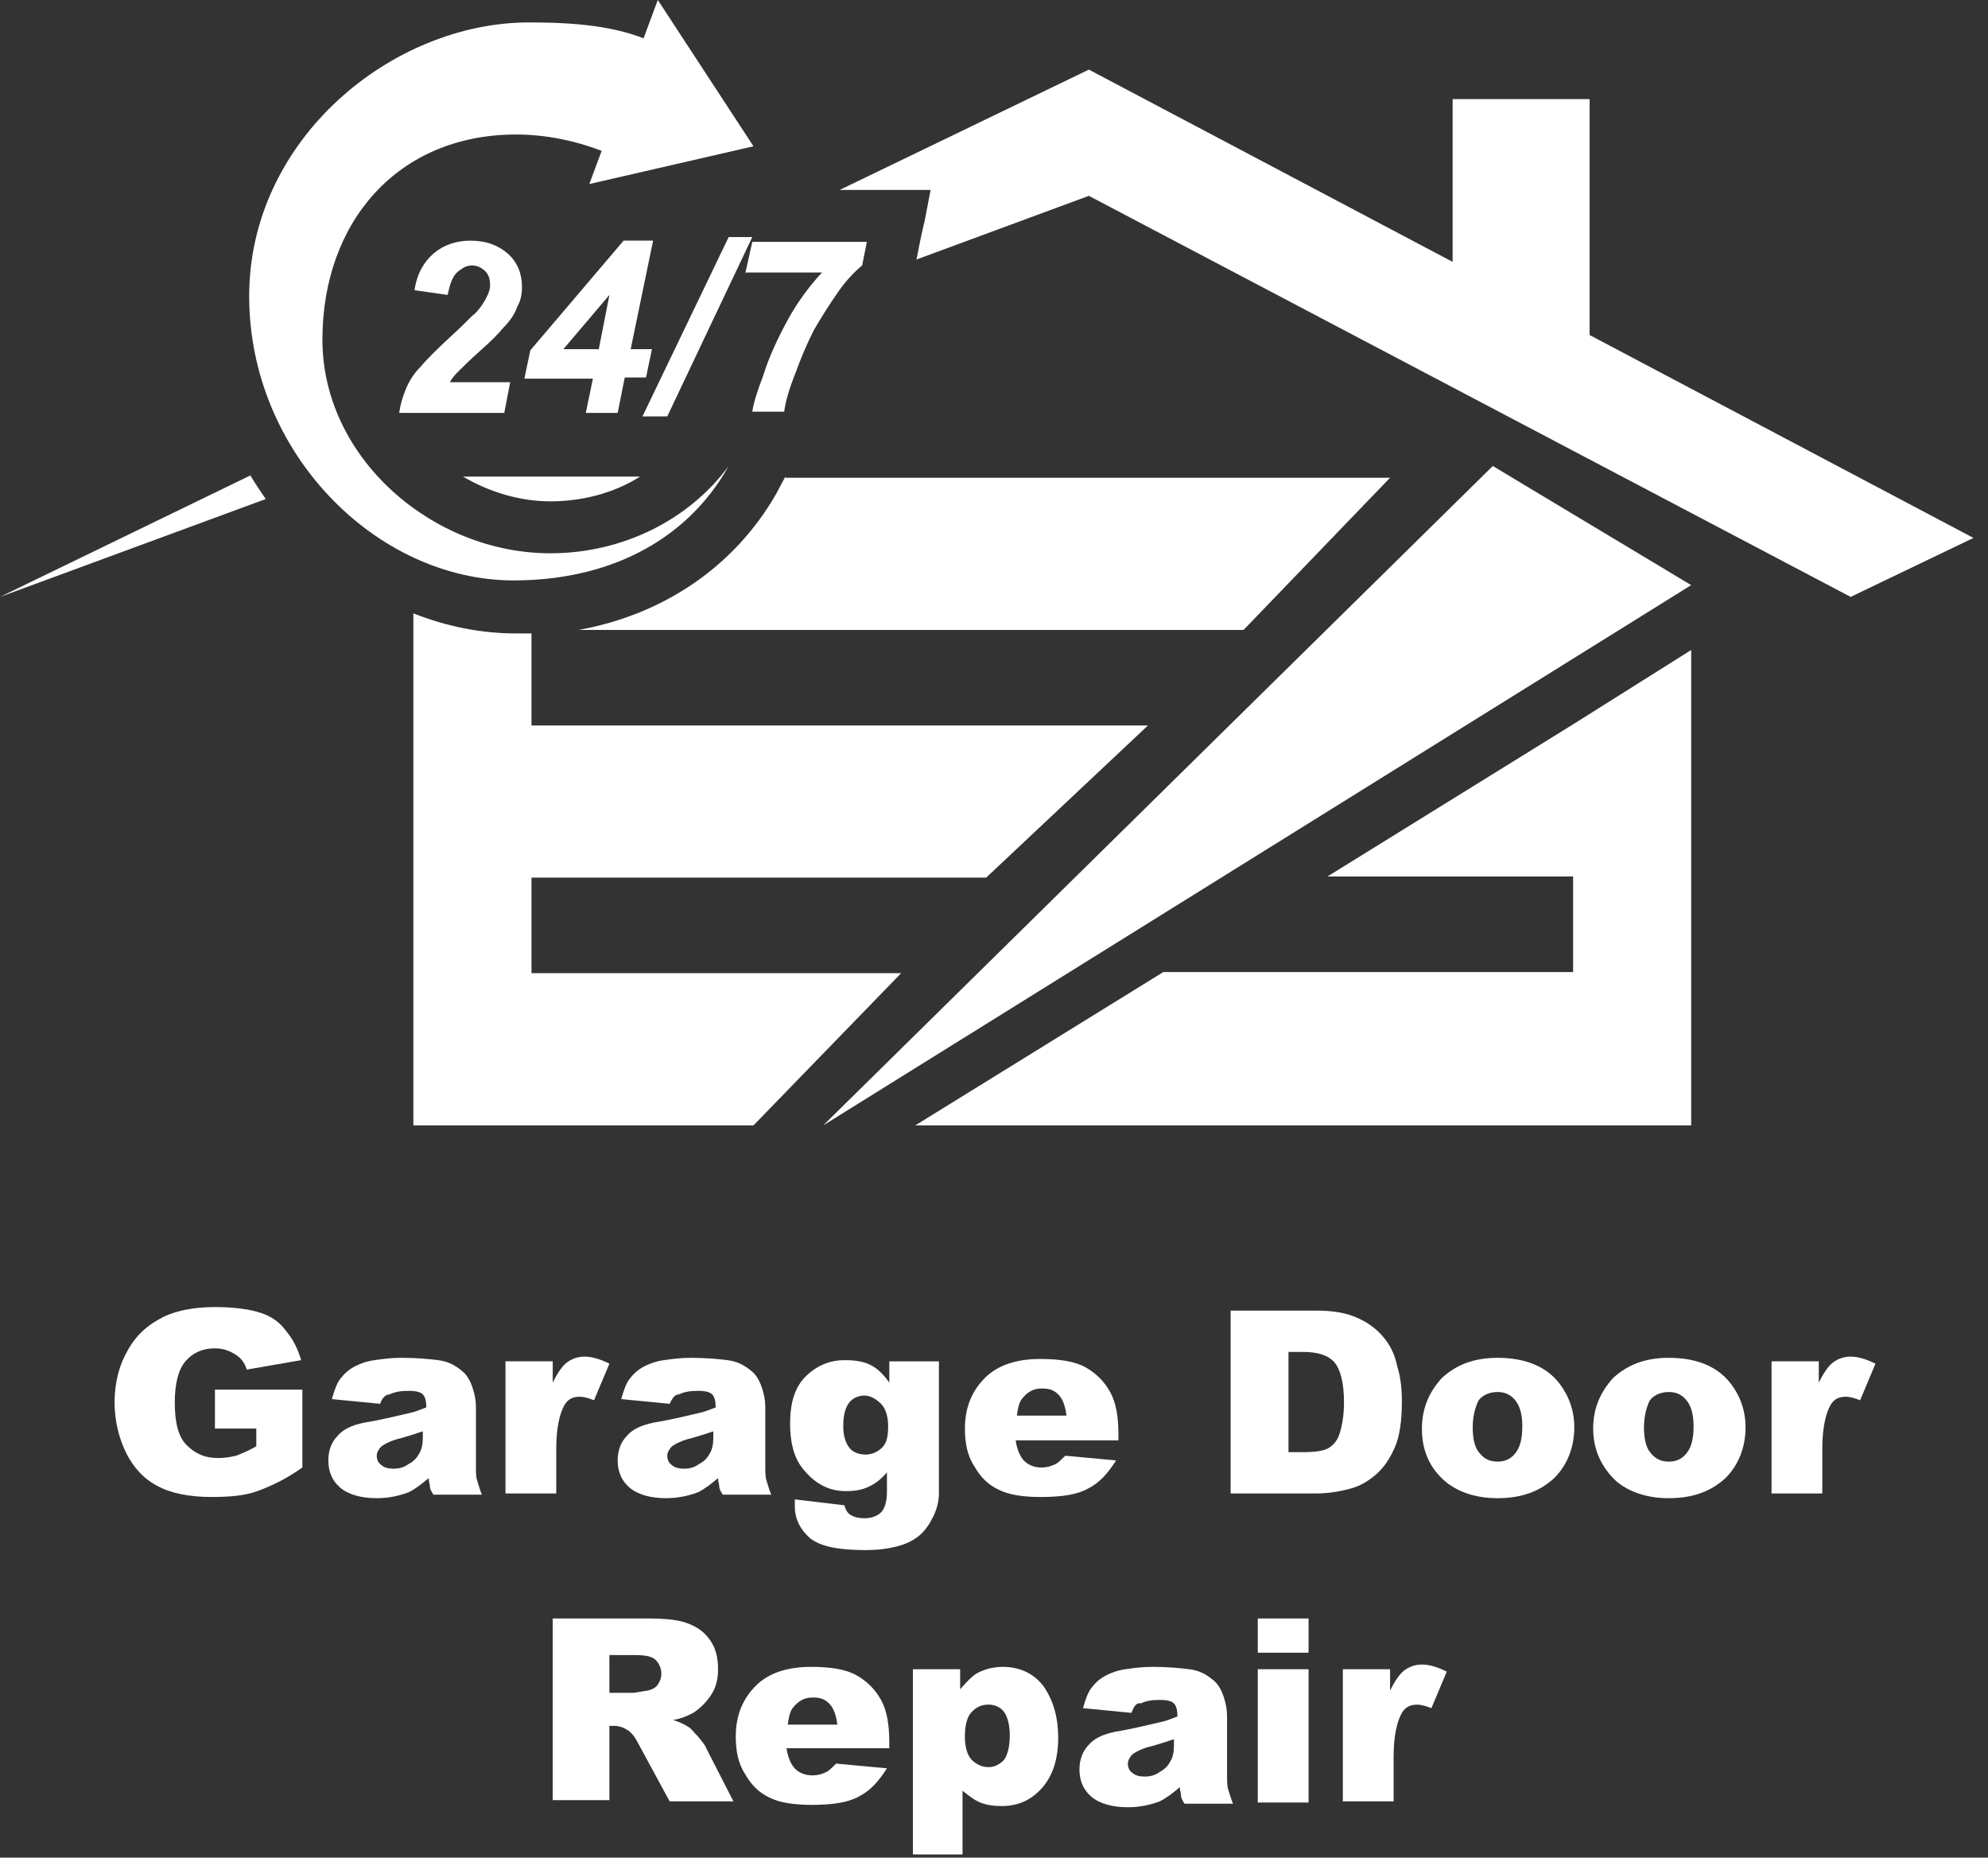 <?xml version="1.0" encoding="UTF-8"?>
<svg xmlns="http://www.w3.org/2000/svg" width="76" height="71" viewBox="0 0 76 71" fill="none">
  <rect x="0" y="0" width="76" height="71" fill="#333333" stroke="none"/>
  <g clip-path="url(#clip0_1701_43043)">
    <path d="M60.139 27.684L50.747 33.501H60.139V37.153H44.472L34.99 43.014H60.139H64.653V37.153V33.501V27.684V24.844L60.139 27.684Z" fill="white"></path>
    <path d="M31.469 43.015L57.069 17.811L64.653 22.364L31.469 43.015Z" fill="white"></path>
    <path d="M8.217 54.556V53.113H11.559V56.089C10.926 56.54 10.339 56.81 9.843 56.991C9.346 57.171 8.759 57.216 8.082 57.216C7.269 57.216 6.547 57.081 6.05 56.81C5.508 56.54 5.102 56.089 4.831 55.548C4.56 55.007 4.38 54.331 4.38 53.609C4.38 52.843 4.56 52.166 4.876 51.625C5.192 51.039 5.644 50.633 6.276 50.318C6.773 50.092 7.405 49.957 8.217 49.957C8.985 49.957 9.572 50.047 9.978 50.182C10.385 50.318 10.701 50.543 10.926 50.859C11.197 51.174 11.378 51.535 11.513 51.986L9.436 52.347C9.346 52.076 9.211 51.896 8.985 51.761C8.759 51.625 8.533 51.535 8.217 51.535C7.721 51.535 7.36 51.715 7.089 52.031C6.818 52.347 6.682 52.888 6.682 53.609C6.682 54.376 6.818 54.917 7.134 55.232C7.45 55.548 7.811 55.728 8.353 55.728C8.579 55.728 8.85 55.683 9.03 55.638C9.256 55.548 9.482 55.458 9.798 55.278V54.601H8.217V54.556Z" fill="white"></path>
    <path d="M14.538 53.655L12.687 53.475C12.777 53.159 12.868 52.888 13.003 52.708C13.139 52.528 13.319 52.347 13.59 52.212C13.771 52.122 13.996 52.032 14.313 51.987C14.629 51.942 14.945 51.897 15.351 51.897C15.938 51.897 16.389 51.942 16.751 51.987C17.112 52.032 17.383 52.167 17.654 52.392C17.834 52.528 17.97 52.753 18.06 53.024C18.15 53.294 18.195 53.52 18.195 53.79V56.045C18.195 56.27 18.195 56.45 18.241 56.586C18.286 56.721 18.331 56.901 18.421 57.127H16.57C16.48 56.991 16.435 56.901 16.435 56.811C16.435 56.721 16.389 56.631 16.389 56.495C16.119 56.721 15.893 56.901 15.622 57.036C15.261 57.172 14.854 57.262 14.403 57.262C13.816 57.262 13.319 57.127 13.003 56.856C12.687 56.586 12.552 56.225 12.552 55.819C12.552 55.413 12.687 55.098 12.913 54.872C13.139 54.602 13.545 54.421 14.177 54.331C14.899 54.196 15.396 54.061 15.622 54.016C15.848 53.971 16.073 53.88 16.299 53.79C16.299 53.565 16.254 53.384 16.164 53.294C16.073 53.204 15.893 53.159 15.622 53.159C15.306 53.159 15.08 53.204 14.899 53.294C14.719 53.294 14.584 53.475 14.538 53.655ZM16.209 54.692C15.938 54.782 15.667 54.872 15.351 54.962C14.945 55.053 14.719 55.188 14.584 55.278C14.493 55.368 14.403 55.504 14.403 55.639C14.403 55.774 14.448 55.909 14.584 55.999C14.674 56.09 14.854 56.135 15.035 56.135C15.261 56.135 15.441 56.09 15.622 55.954C15.803 55.864 15.938 55.729 16.028 55.549C16.119 55.413 16.164 55.188 16.164 54.962V54.692H16.209Z" fill="white"></path>
    <path d="M19.324 52.031H21.13V52.843C21.311 52.482 21.491 52.211 21.672 52.076C21.852 51.941 22.078 51.851 22.349 51.851C22.62 51.851 22.936 51.941 23.297 52.121L22.71 53.519C22.484 53.429 22.304 53.384 22.168 53.384C21.897 53.384 21.717 53.474 21.581 53.699C21.401 54.015 21.265 54.556 21.265 55.367V57.081H19.324V52.031Z" fill="white"></path>
    <path d="M25.6 53.655L23.749 53.475C23.839 53.159 23.929 52.888 24.065 52.708C24.2 52.528 24.381 52.347 24.652 52.212C24.832 52.122 25.058 52.032 25.374 51.987C25.69 51.942 26.006 51.897 26.413 51.897C26.999 51.897 27.451 51.942 27.812 51.987C28.173 52.032 28.444 52.167 28.715 52.392C28.896 52.528 29.031 52.753 29.122 53.024C29.212 53.294 29.257 53.52 29.257 53.79V56.045C29.257 56.27 29.257 56.45 29.302 56.586C29.347 56.721 29.392 56.901 29.483 57.127H27.632C27.541 56.991 27.496 56.901 27.496 56.811C27.496 56.721 27.451 56.631 27.451 56.495C27.18 56.721 26.954 56.901 26.683 57.036C26.322 57.172 25.916 57.262 25.464 57.262C24.878 57.262 24.381 57.127 24.065 56.856C23.749 56.586 23.613 56.225 23.613 55.819C23.613 55.413 23.749 55.098 23.974 54.872C24.2 54.602 24.607 54.421 25.239 54.331C25.961 54.196 26.458 54.061 26.683 54.016C26.909 53.971 27.135 53.88 27.361 53.79C27.361 53.565 27.316 53.384 27.225 53.294C27.135 53.204 26.954 53.159 26.683 53.159C26.367 53.159 26.142 53.204 25.961 53.294C25.78 53.294 25.69 53.475 25.6 53.655ZM27.316 54.692C27.045 54.782 26.774 54.872 26.458 54.962C26.051 55.053 25.826 55.188 25.69 55.278C25.6 55.368 25.509 55.504 25.509 55.639C25.509 55.774 25.555 55.909 25.69 55.999C25.78 56.09 25.961 56.135 26.142 56.135C26.367 56.135 26.548 56.09 26.729 55.954C26.909 55.864 27.045 55.729 27.135 55.549C27.225 55.413 27.27 55.188 27.27 54.962V54.692H27.316Z" fill="white"></path>
    <path d="M34.088 52.032H35.894V56.857V57.082C35.894 57.398 35.804 57.713 35.668 57.984C35.533 58.255 35.352 58.525 35.126 58.705C34.901 58.886 34.63 59.021 34.269 59.111C33.907 59.201 33.546 59.246 33.095 59.246C32.056 59.246 31.379 59.111 30.973 58.796C30.611 58.48 30.386 58.074 30.386 57.578C30.386 57.533 30.386 57.443 30.386 57.308L32.282 57.533C32.327 57.713 32.417 57.849 32.508 57.894C32.643 57.984 32.824 58.029 33.05 58.029C33.32 58.029 33.546 57.939 33.682 57.804C33.817 57.668 33.907 57.398 33.907 57.037V56.271C33.727 56.496 33.501 56.676 33.32 56.767C33.004 56.947 32.688 56.992 32.327 56.992C31.65 56.992 31.108 56.676 30.657 56.09C30.341 55.684 30.205 55.098 30.205 54.422C30.205 53.61 30.386 53.024 30.792 52.618C31.198 52.213 31.695 51.987 32.282 51.987C32.688 51.987 33.004 52.032 33.275 52.168C33.546 52.303 33.772 52.528 33.998 52.844V52.032H34.088ZM32.237 54.512C32.237 54.873 32.327 55.143 32.462 55.324C32.598 55.504 32.824 55.594 33.095 55.594C33.32 55.594 33.546 55.504 33.727 55.324C33.907 55.143 33.953 54.873 33.953 54.512C33.953 54.151 33.862 53.836 33.682 53.656C33.501 53.475 33.275 53.34 33.05 53.34C32.824 53.34 32.598 53.43 32.462 53.61C32.327 53.791 32.237 54.061 32.237 54.512Z" fill="white"></path>
    <path d="M42.757 55.053H38.829C38.874 55.368 38.965 55.593 39.1 55.774C39.281 55.999 39.551 56.09 39.822 56.09C40.003 56.09 40.184 56.044 40.364 55.954C40.455 55.909 40.59 55.774 40.725 55.639L42.667 55.819C42.351 56.315 42.035 56.676 41.583 56.901C41.177 57.127 40.59 57.217 39.777 57.217C39.1 57.217 38.558 57.127 38.197 56.946C37.791 56.766 37.475 56.45 37.249 56.044C36.978 55.639 36.888 55.143 36.888 54.602C36.888 53.79 37.159 53.159 37.655 52.663C38.152 52.167 38.874 51.941 39.777 51.941C40.5 51.941 41.087 52.032 41.493 52.257C41.899 52.483 42.215 52.798 42.441 53.204C42.667 53.61 42.757 54.151 42.757 54.827V55.053ZM40.771 54.106C40.725 53.745 40.635 53.474 40.455 53.294C40.274 53.114 40.093 53.069 39.822 53.069C39.506 53.069 39.281 53.204 39.1 53.429C38.965 53.565 38.919 53.79 38.874 54.106H40.771Z" fill="white"></path>
    <path d="M47.091 50.093H50.342C50.974 50.093 51.471 50.183 51.877 50.363C52.283 50.544 52.599 50.769 52.87 51.085C53.141 51.4 53.322 51.761 53.412 52.212C53.547 52.618 53.593 53.114 53.593 53.565C53.593 54.331 53.502 54.917 53.322 55.323C53.141 55.729 52.915 56.089 52.599 56.36C52.283 56.63 51.967 56.811 51.606 56.901C51.109 57.036 50.703 57.081 50.297 57.081H47.046V50.093H47.091ZM49.258 51.671V55.503H49.8C50.252 55.503 50.568 55.458 50.748 55.368C50.929 55.278 51.109 55.097 51.2 54.827C51.29 54.556 51.38 54.151 51.38 53.61C51.38 52.843 51.245 52.347 51.019 52.077C50.793 51.806 50.387 51.671 49.8 51.671H49.258Z" fill="white"></path>
    <path d="M54.359 54.602C54.359 53.835 54.63 53.204 55.127 52.663C55.669 52.167 56.346 51.897 57.249 51.897C58.287 51.897 59.055 52.212 59.552 52.798C59.958 53.294 60.184 53.88 60.184 54.557C60.184 55.323 59.913 55.999 59.416 56.495C58.874 56.991 58.197 57.262 57.249 57.262C56.436 57.262 55.759 57.037 55.262 56.631C54.63 56.09 54.359 55.413 54.359 54.602ZM56.301 54.557C56.301 55.008 56.391 55.368 56.572 55.549C56.752 55.774 56.978 55.864 57.249 55.864C57.52 55.864 57.746 55.774 57.926 55.549C58.107 55.323 58.197 55.008 58.197 54.512C58.197 54.061 58.107 53.745 57.926 53.52C57.746 53.294 57.52 53.204 57.249 53.204C56.978 53.204 56.707 53.294 56.527 53.52C56.391 53.79 56.301 54.151 56.301 54.557Z" fill="white"></path>
    <path d="M60.906 54.602C60.906 53.835 61.177 53.204 61.674 52.663C62.216 52.167 62.893 51.897 63.796 51.897C64.834 51.897 65.602 52.212 66.098 52.798C66.505 53.294 66.731 53.88 66.731 54.557C66.731 55.323 66.46 55.999 65.963 56.495C65.421 56.991 64.744 57.262 63.796 57.262C62.983 57.262 62.306 57.037 61.809 56.631C61.222 56.09 60.906 55.413 60.906 54.602ZM62.848 54.557C62.848 55.008 62.938 55.368 63.119 55.549C63.299 55.774 63.525 55.864 63.796 55.864C64.067 55.864 64.292 55.774 64.473 55.549C64.654 55.323 64.744 55.008 64.744 54.512C64.744 54.061 64.654 53.745 64.473 53.52C64.292 53.294 64.067 53.204 63.796 53.204C63.525 53.204 63.254 53.294 63.073 53.52C62.938 53.79 62.848 54.151 62.848 54.557Z" fill="white"></path>
    <path d="M67.725 52.031H69.531V52.843C69.711 52.482 69.892 52.211 70.072 52.076C70.253 51.941 70.479 51.851 70.75 51.851C71.021 51.851 71.337 51.941 71.698 52.121L71.111 53.519C70.885 53.429 70.704 53.384 70.569 53.384C70.298 53.384 70.118 53.474 69.982 53.699C69.802 54.015 69.666 54.556 69.666 55.367V57.081H67.725V52.031Z" fill="white"></path>
    <path d="M21.13 68.894V61.86H24.742C25.419 61.86 25.916 61.905 26.277 62.041C26.638 62.176 26.909 62.356 27.135 62.672C27.361 62.987 27.451 63.348 27.451 63.799C27.451 64.205 27.361 64.52 27.18 64.791C27 65.062 26.774 65.287 26.503 65.467C26.322 65.558 26.051 65.693 25.735 65.738C26.006 65.828 26.187 65.918 26.322 66.008C26.413 66.053 26.503 66.189 26.683 66.369C26.819 66.549 26.954 66.685 27 66.82L28.038 68.849H25.6L24.426 66.685C24.291 66.414 24.155 66.234 24.02 66.144C23.884 66.053 23.703 65.963 23.478 65.963H23.297V68.804H21.13V68.894ZM23.297 64.701H24.2C24.291 64.701 24.471 64.656 24.787 64.611C24.923 64.566 25.058 64.521 25.148 64.385C25.239 64.25 25.284 64.115 25.284 63.98C25.284 63.754 25.194 63.574 25.058 63.438C24.923 63.303 24.652 63.258 24.245 63.258H23.297V64.701Z" fill="white"></path>
    <path d="M33.997 66.82H30.069C30.115 67.136 30.205 67.361 30.34 67.541C30.521 67.767 30.792 67.857 31.063 67.857C31.243 67.857 31.424 67.812 31.605 67.722C31.695 67.677 31.83 67.541 31.966 67.406L33.907 67.587C33.591 68.082 33.275 68.443 32.824 68.669C32.417 68.894 31.83 68.984 31.017 68.984C30.34 68.984 29.799 68.894 29.437 68.714C29.031 68.533 28.715 68.218 28.489 67.812C28.218 67.406 28.128 66.91 28.128 66.369C28.128 65.558 28.399 64.926 28.895 64.43C29.392 63.934 30.115 63.709 31.017 63.709C31.74 63.709 32.327 63.799 32.733 64.025C33.139 64.25 33.456 64.566 33.681 64.972C33.907 65.377 33.997 65.918 33.997 66.595V66.82ZM32.011 65.918C31.966 65.558 31.875 65.287 31.695 65.107C31.514 64.926 31.334 64.881 31.063 64.881C30.747 64.881 30.521 65.016 30.34 65.242C30.205 65.377 30.16 65.603 30.115 65.918H32.011Z" fill="white"></path>
    <path d="M34.9 70.833V63.799H36.706V64.566C36.977 64.25 37.203 64.025 37.384 63.934C37.654 63.799 37.971 63.709 38.332 63.709C39.009 63.709 39.551 63.98 39.912 64.475C40.273 65.016 40.454 65.648 40.454 66.414C40.454 67.271 40.228 67.902 39.822 68.353C39.415 68.804 38.919 69.029 38.287 69.029C37.971 69.029 37.7 68.984 37.474 68.894C37.248 68.804 37.022 68.624 36.797 68.443V70.878H34.9V70.833ZM36.887 66.369C36.887 66.775 36.977 67.091 37.158 67.271C37.339 67.451 37.564 67.541 37.79 67.541C38.016 67.541 38.196 67.451 38.377 67.271C38.512 67.091 38.603 66.775 38.603 66.324C38.603 65.918 38.512 65.603 38.377 65.422C38.241 65.242 38.016 65.152 37.79 65.152C37.519 65.152 37.339 65.242 37.158 65.422C36.977 65.603 36.887 65.918 36.887 66.369Z" fill="white"></path>
    <path d="M43.253 65.467L41.402 65.287C41.492 64.972 41.583 64.701 41.718 64.521C41.853 64.34 42.034 64.16 42.305 64.025C42.486 63.934 42.711 63.844 43.027 63.799C43.343 63.754 43.66 63.709 44.066 63.709C44.653 63.709 45.104 63.754 45.465 63.799C45.827 63.844 46.098 63.98 46.368 64.205C46.549 64.34 46.684 64.566 46.775 64.836C46.865 65.107 46.91 65.332 46.91 65.603V67.857C46.91 68.082 46.91 68.263 46.955 68.398C47.001 68.533 47.046 68.714 47.136 68.939H45.285C45.195 68.804 45.15 68.714 45.15 68.624C45.15 68.533 45.104 68.443 45.104 68.308C44.833 68.533 44.608 68.714 44.337 68.849C43.976 68.984 43.569 69.075 43.118 69.075C42.531 69.075 42.034 68.939 41.718 68.669C41.402 68.398 41.267 68.037 41.267 67.632C41.267 67.226 41.402 66.91 41.628 66.685C41.853 66.414 42.26 66.234 42.892 66.144C43.614 66.008 44.111 65.873 44.337 65.828C44.562 65.783 44.788 65.693 45.014 65.603C45.014 65.377 44.969 65.197 44.879 65.107C44.788 65.016 44.608 64.972 44.337 64.972C44.021 64.972 43.795 65.016 43.614 65.107C43.434 65.062 43.343 65.242 43.253 65.467ZM44.924 66.459C44.653 66.55 44.382 66.64 44.066 66.73C43.66 66.82 43.434 66.955 43.298 67.046C43.208 67.136 43.118 67.271 43.118 67.406C43.118 67.541 43.163 67.677 43.298 67.767C43.389 67.857 43.569 67.902 43.75 67.902C43.976 67.902 44.156 67.857 44.337 67.722C44.517 67.632 44.653 67.496 44.743 67.316C44.833 67.181 44.879 66.955 44.879 66.73V66.459H44.924Z" fill="white"></path>
    <path d="M48.084 61.86H50.026V63.168H48.084V61.86ZM48.084 63.799H50.026V68.894H48.084V63.799Z" fill="white"></path>
    <path d="M51.336 63.8H53.142V64.612C53.322 64.251 53.503 63.981 53.684 63.846C53.864 63.71 54.09 63.62 54.361 63.62C54.632 63.62 54.948 63.71 55.309 63.891L54.722 65.288C54.496 65.198 54.316 65.153 54.18 65.153C53.909 65.153 53.729 65.243 53.593 65.469C53.413 65.784 53.277 66.325 53.277 67.137V68.85H51.336V63.8Z" fill="white"></path>
    <path d="M20.318 24.211C20.137 24.211 19.911 24.211 19.731 24.211C18.376 24.211 17.067 23.94 15.803 23.444V23.985V27.638V33.454V37.106V43.013H20.318H28.806L34.45 37.196H20.318V33.544H37.7L43.886 27.728H20.318V24.211Z" fill="white"></path>
    <path d="M20.317 18.215H17.698C18.692 18.801 19.866 19.162 21.039 19.162C22.258 19.162 23.477 18.846 24.471 18.215H20.317Z" fill="white"></path>
    <path d="M30.024 18.215L29.663 18.891C28.083 21.642 25.374 23.49 22.123 24.076H47.542L53.141 18.26H30.024V18.215Z" fill="white"></path>
    <path d="M9.572 18.171L0 22.815L10.159 19.073C9.978 18.802 9.752 18.487 9.572 18.171Z" fill="white"></path>
    <path d="M60.77 12.805V3.787H55.533V10.009L41.627 2.66L32.101 7.259H35.577L35.351 8.431L35.216 9.018L35.035 9.919L41.627 7.485L70.749 22.814L75.444 20.56L60.77 12.805Z" fill="white"></path>
    <path d="M27.857 17.811C26.367 19.84 23.839 21.147 21.04 21.147C16.525 21.147 12.326 17.495 12.326 12.986C12.326 8.477 15.215 5.141 19.73 5.141C21.04 5.141 22.394 5.456 23.658 6.043C25.916 7.034 27.36 4.825 27.36 5.141C27.36 5.186 27.406 2.661 24.877 1.579C23.568 0.993 21.988 0.857 20.227 0.857C14.989 0.857 9.526 5.321 9.526 11.318C9.526 17.315 14.402 22.184 19.64 22.184C23.116 22.184 26.186 20.786 27.857 17.811Z" fill="white"></path>
    <path d="M22.529 7.034L28.805 5.591L25.148 0L22.529 7.034Z" fill="white"></path>
    <path d="M17.111 11.272L15.847 11.092C15.937 10.461 16.208 10.01 16.569 9.694C16.93 9.379 17.427 9.198 17.969 9.198C18.601 9.198 19.052 9.379 19.413 9.694C19.775 10.01 19.955 10.461 19.955 10.957C19.955 11.227 19.91 11.498 19.775 11.723C19.684 11.994 19.504 12.264 19.233 12.535C19.052 12.76 18.781 13.031 18.375 13.391C17.969 13.752 17.698 14.023 17.562 14.158C17.427 14.293 17.291 14.428 17.201 14.609H19.504L19.278 15.781H15.26C15.305 15.466 15.395 15.15 15.531 14.834C15.666 14.519 15.847 14.248 16.073 14.023C16.298 13.752 16.705 13.346 17.291 12.805C17.743 12.399 18.014 12.084 18.149 11.994C18.375 11.768 18.511 11.543 18.601 11.362C18.691 11.182 18.736 11.047 18.736 10.912C18.736 10.686 18.691 10.506 18.556 10.371C18.42 10.235 18.24 10.145 18.059 10.145C17.833 10.145 17.698 10.235 17.517 10.371C17.291 10.551 17.201 10.867 17.111 11.272Z" fill="white"></path>
    <path d="M22.666 14.473H20.047L20.273 13.391L23.839 9.198H24.968L24.11 13.346H24.923L24.697 14.428H23.884L23.614 15.781H22.395L22.666 14.473ZM22.891 13.346L23.298 11.272L21.537 13.346H22.891Z" fill="white"></path>
    <path d="M24.561 15.916L27.856 9.062H28.759L25.509 15.916H24.561Z" fill="white"></path>
    <path d="M28.489 10.46L28.76 9.243H33.14L32.959 10.145C32.688 10.37 32.372 10.686 32.056 11.137C31.74 11.588 31.424 12.084 31.108 12.625C30.837 13.166 30.611 13.707 30.431 14.203C30.16 14.879 30.024 15.375 29.979 15.736H28.76C28.805 15.42 28.941 14.969 29.167 14.383C29.392 13.662 29.708 12.985 30.07 12.309C30.431 11.633 30.882 11.002 31.424 10.415H28.489V10.46Z" fill="white"></path>
  </g>
  <defs>
    <clipPath id="clip0_1701_43043">
      <rect width="76" height="71" fill="white"></rect>
    </clipPath>
  </defs>
</svg>
